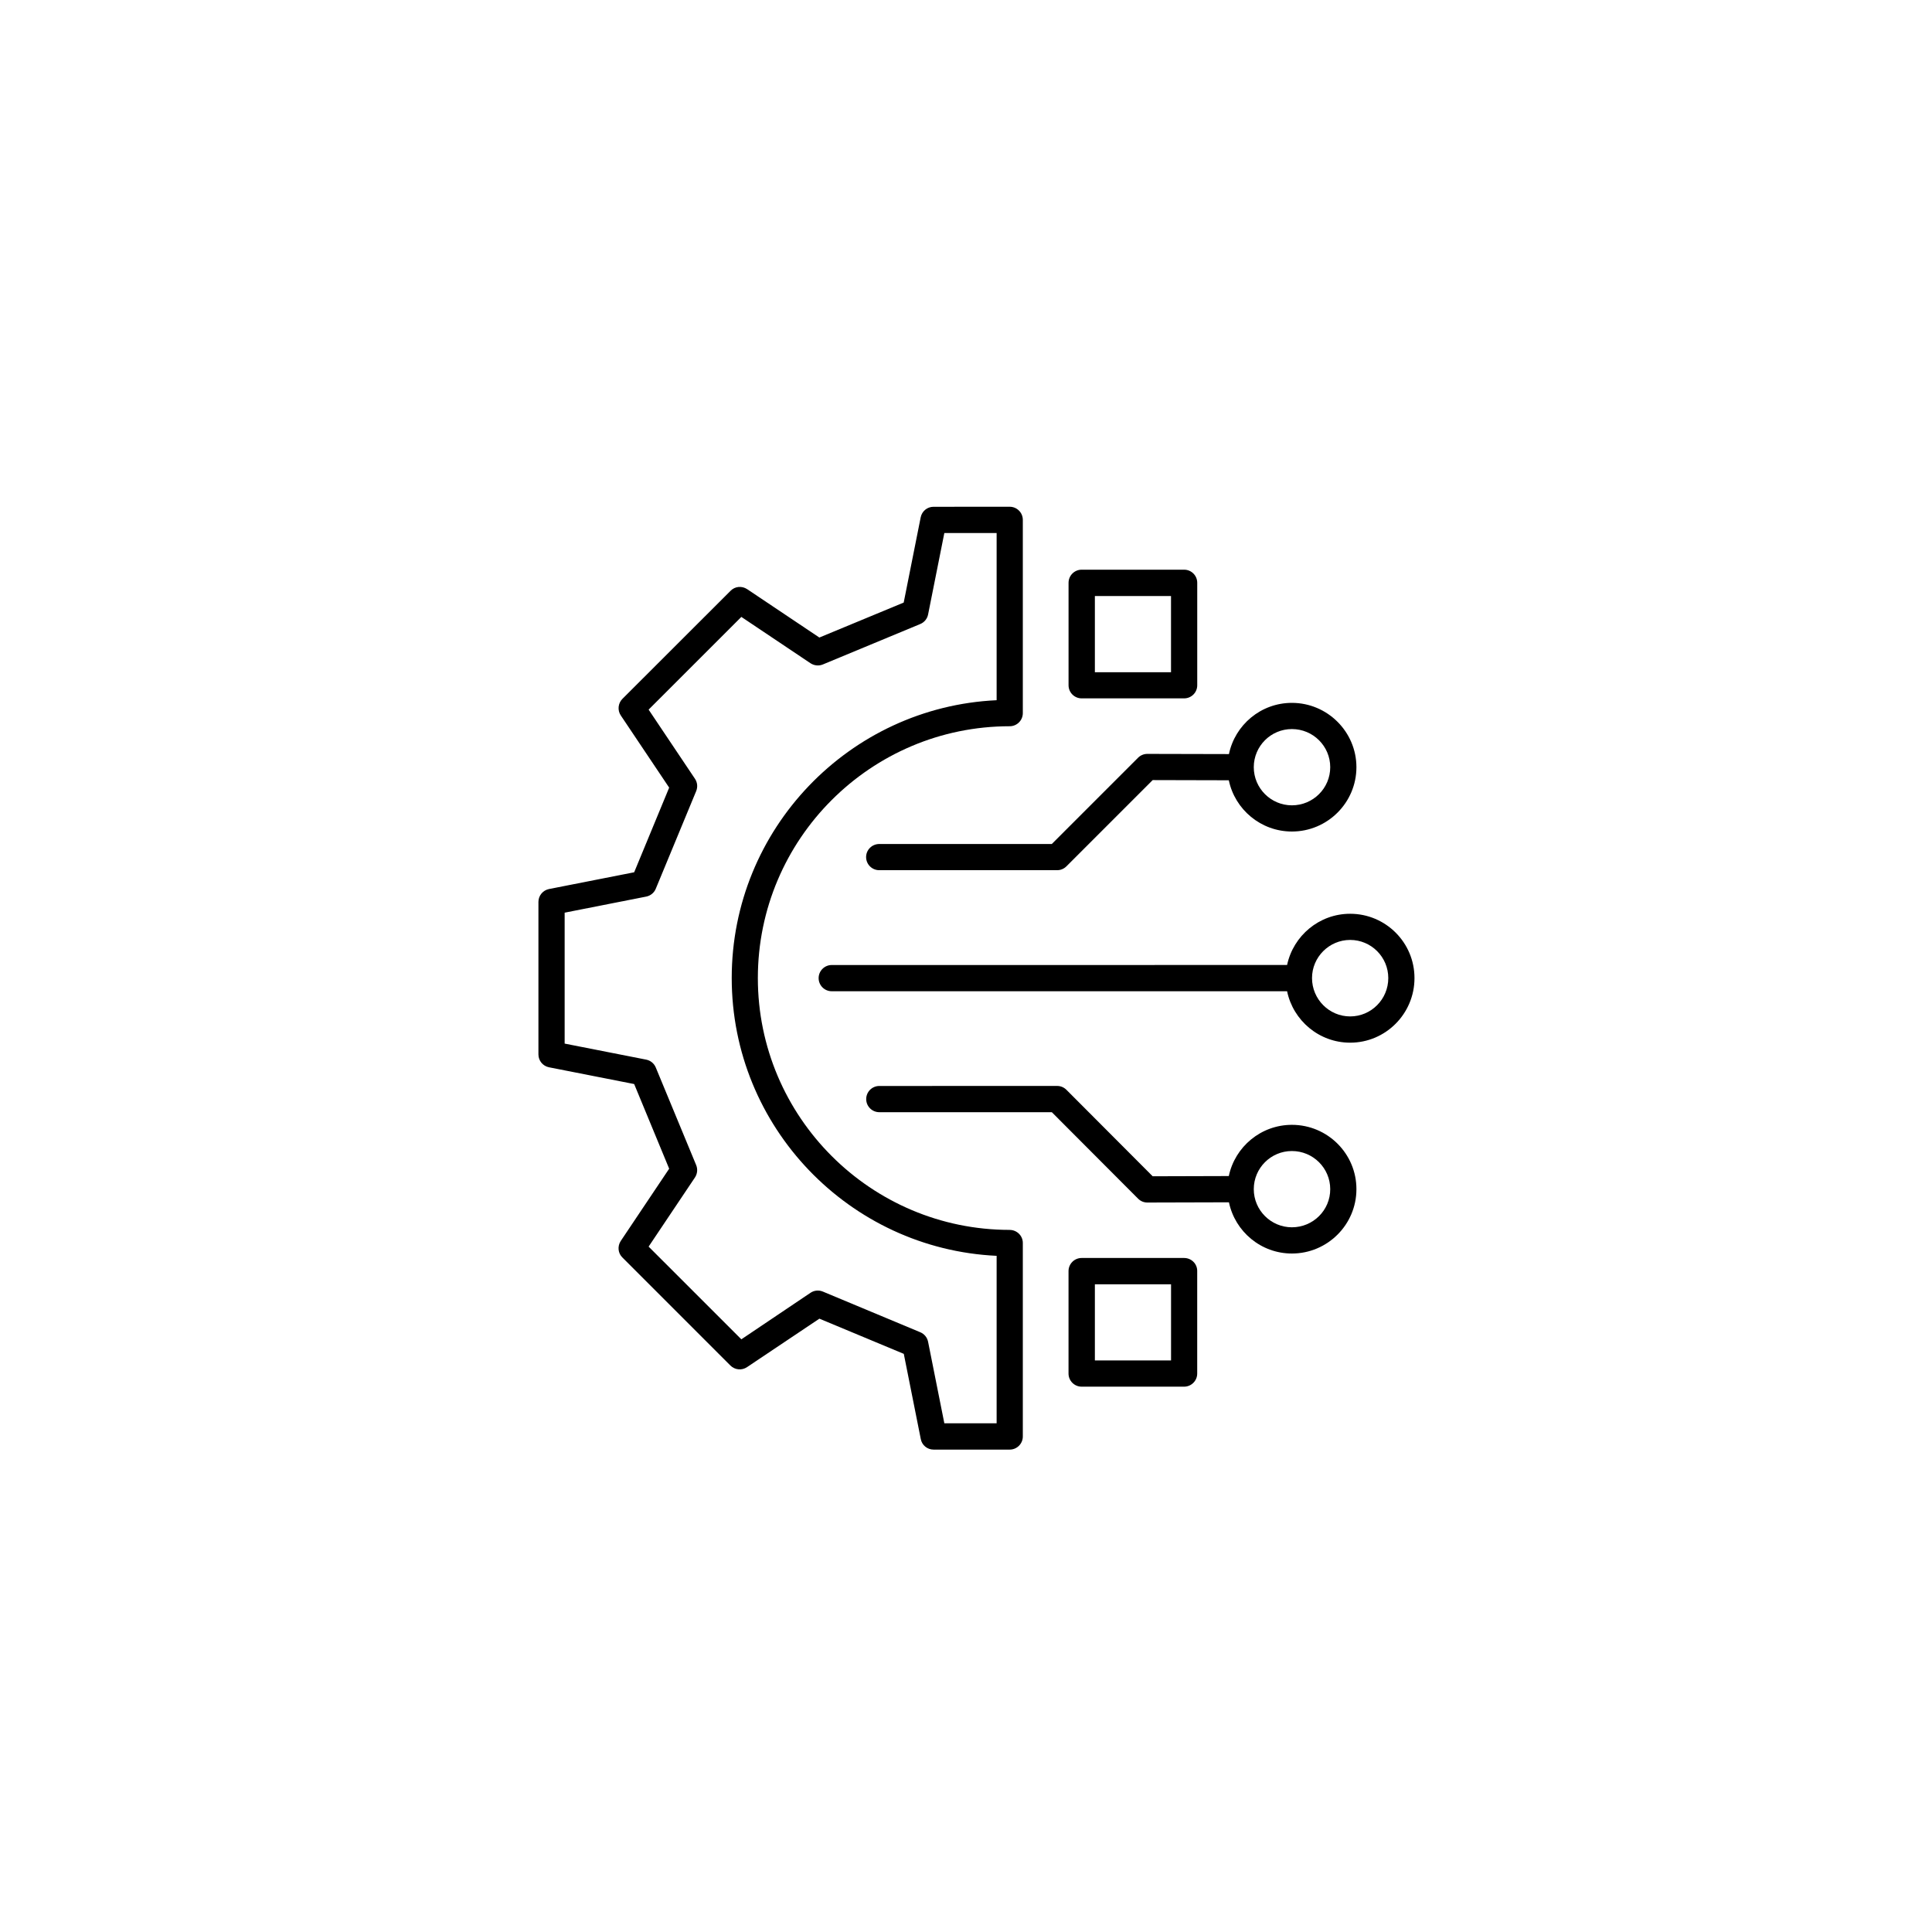 <svg width="61" height="61" viewBox="0 0 61 61" fill="none" xmlns="http://www.w3.org/2000/svg">
<g filter="url(#filter0_b_622_158)">
<circle cx="30.5" cy="30.5" r="30.5" fill="white"/>
<circle cx="30.5" cy="30.5" r="30" stroke="white" stroke-opacity="0.1"/>
</g>
<path d="M31.88 38.832C27.497 38.832 23.928 35.267 23.928 30.881C23.928 26.495 27.494 22.93 31.88 22.93C32.108 22.93 32.294 22.745 32.294 22.515V16.414C32.294 16.186 32.109 16 31.88 16L29.475 16.001C29.276 16.001 29.108 16.14 29.069 16.335L28.533 19.025L25.87 20.129L23.589 18.601C23.423 18.492 23.205 18.511 23.066 18.654L19.653 22.064C19.513 22.203 19.491 22.425 19.599 22.587L21.128 24.868L20.023 27.541L17.334 28.07C17.139 28.11 17 28.279 17 28.477V33.292C17 33.49 17.139 33.659 17.334 33.698L20.023 34.227L21.128 36.9L19.599 39.182C19.491 39.348 19.509 39.566 19.653 39.705L23.062 43.115C23.202 43.254 23.423 43.277 23.588 43.164L25.871 41.635L28.536 42.746L29.072 45.435C29.108 45.629 29.277 45.769 29.476 45.769H31.88C32.108 45.769 32.294 45.584 32.294 45.354V39.246C32.296 39.019 32.108 38.833 31.88 38.833L31.88 38.832ZM31.467 44.938H29.816L29.303 42.365C29.276 42.229 29.184 42.117 29.055 42.063L25.979 40.779C25.85 40.726 25.705 40.74 25.589 40.819L23.407 42.287L20.479 39.36L21.942 37.177C22.018 37.062 22.034 36.916 21.981 36.787L20.705 33.704C20.651 33.575 20.539 33.483 20.401 33.456L17.828 32.95V28.816L20.401 28.309C20.536 28.283 20.653 28.19 20.705 28.061L21.981 24.978C22.034 24.849 22.02 24.703 21.942 24.588L20.479 22.405L23.407 19.478L25.589 20.94C25.705 21.016 25.85 21.033 25.979 20.98L29.055 19.703C29.184 19.65 29.276 19.537 29.303 19.402L29.816 16.829H31.467V22.108C26.816 22.325 23.103 26.176 23.103 30.879C23.103 35.583 26.817 39.432 31.467 39.651V44.938Z" fill="black"/>
<path d="M42.629 28.851C41.651 28.851 40.834 29.546 40.638 30.468L26.261 30.469C26.033 30.469 25.847 30.654 25.847 30.883C25.847 31.111 26.032 31.297 26.261 31.297H40.638C40.83 32.222 41.649 32.921 42.629 32.921C43.751 32.921 44.66 32.005 44.66 30.884C44.663 29.761 43.75 28.851 42.629 28.851ZM42.629 32.092C41.968 32.092 41.425 31.55 41.425 30.881C41.425 30.221 41.965 29.677 42.629 29.677C43.294 29.677 43.833 30.217 43.833 30.881C43.833 31.55 43.294 32.092 42.629 32.092Z" fill="black"/>
<path d="M34.152 22.05H37.387C37.615 22.05 37.801 21.866 37.801 21.636V18.401C37.801 18.173 37.617 17.987 37.387 17.987H34.152C33.924 17.987 33.738 18.172 33.738 18.401V21.636C33.738 21.864 33.923 22.05 34.152 22.05ZM34.569 18.819H36.973V21.224H34.569V18.819Z" fill="black"/>
<path d="M27.346 27.061C27.346 27.289 27.531 27.475 27.76 27.475H33.378C33.487 27.475 33.593 27.432 33.672 27.352L36.394 24.63L38.798 24.636C38.99 25.559 39.811 26.254 40.79 26.254C41.914 26.254 42.827 25.341 42.827 24.223C42.827 23.105 41.91 22.192 40.79 22.192C39.811 22.192 38.994 22.887 38.802 23.809L36.225 23.803C36.116 23.803 36.01 23.846 35.931 23.926L33.209 26.648H27.762C27.531 26.648 27.346 26.833 27.346 27.061ZM40.79 23.019C41.458 23.019 42 23.558 42 24.223C42 24.888 41.458 25.427 40.79 25.427C40.129 25.427 39.586 24.888 39.586 24.223C39.587 23.558 40.125 23.019 40.79 23.019Z" fill="black"/>
<path d="M37.386 39.719H34.151C33.923 39.719 33.737 39.904 33.737 40.133V43.368C33.737 43.596 33.922 43.782 34.151 43.782H37.386C37.614 43.782 37.8 43.597 37.8 43.368V40.133C37.804 39.905 37.618 39.719 37.386 39.719ZM36.974 42.954H34.569V40.549H36.974V42.954Z" fill="black"/>
<path d="M40.79 35.515C39.811 35.515 38.991 36.21 38.798 37.132L36.394 37.139L33.672 34.41C33.592 34.33 33.489 34.287 33.378 34.287L27.763 34.288C27.535 34.288 27.349 34.473 27.349 34.702C27.349 34.93 27.534 35.116 27.763 35.116H33.21L35.932 37.845C36.012 37.925 36.114 37.968 36.226 37.968L38.802 37.961C38.995 38.885 39.814 39.578 40.79 39.578C41.914 39.578 42.827 38.665 42.827 37.547C42.829 36.428 41.916 35.515 40.79 35.515ZM40.79 38.75C40.129 38.75 39.586 38.211 39.586 37.546C39.586 36.882 40.125 36.342 40.79 36.342C41.458 36.342 42 36.882 42 37.546C42.002 38.211 41.458 38.75 40.79 38.75Z" fill="black"/>
<defs>
<filter id="filter0_b_622_158" x="-18.6" y="-18.6" width="98.2" height="98.2" filterUnits="userSpaceOnUse" color-interpolation-filters="sRGB">
<feFlood flood-opacity="0" result="BackgroundImageFix"/>
<feGaussianBlur in="BackgroundImageFix" stdDeviation="9.3"/>
<feComposite in2="SourceAlpha" operator="in" result="effect1_backgroundBlur_622_158"/>
<feBlend mode="normal" in="SourceGraphic" in2="effect1_backgroundBlur_622_158" result="shape"/>
</filter>
</defs>
</svg>
